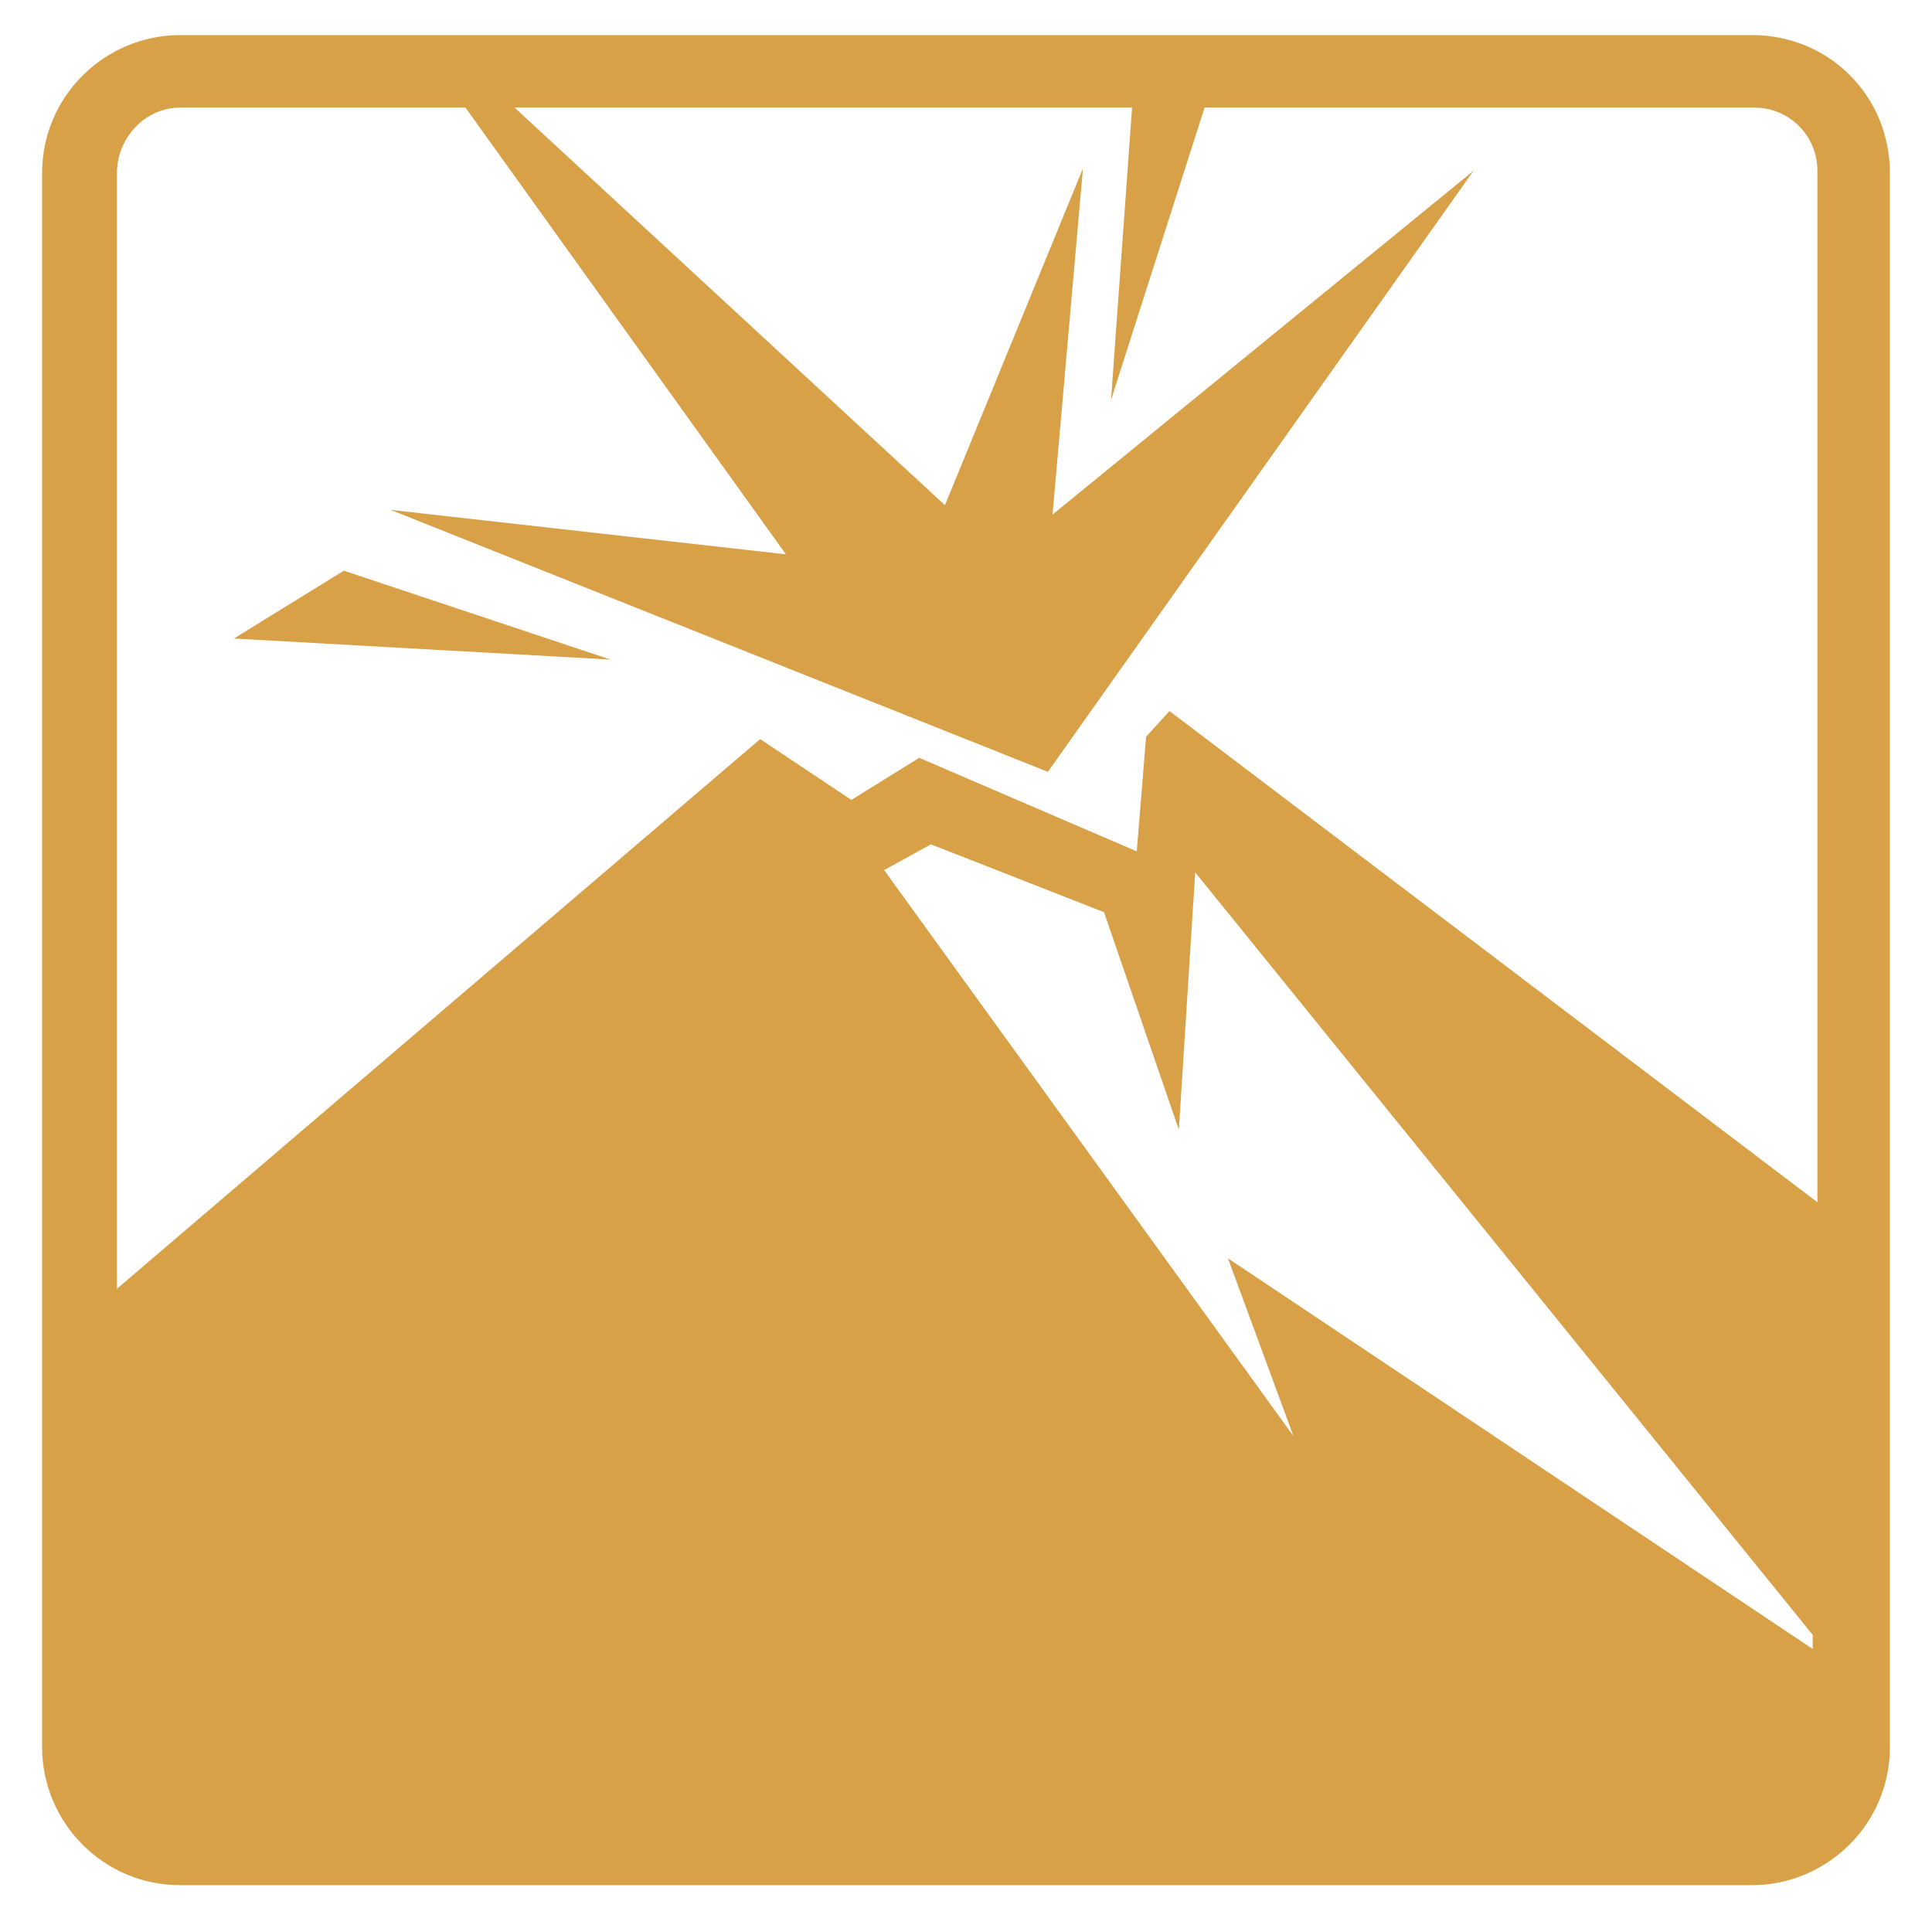 <?xml version="1.0" encoding="utf-8"?>
<!-- Generator: Adobe Illustrator 27.4.0, SVG Export Plug-In . SVG Version: 6.00 Build 0)  -->
<svg version="1.1" id="Layer_1" xmlns="http://www.w3.org/2000/svg" xmlns:xlink="http://www.w3.org/1999/xlink" x="0px" y="0px"
	 viewBox="0 0 82.6 82.3" style="enable-background:new 0 0 82.6 82.3;" xml:space="preserve">
<style type="text/css">
	.st0{fill:#D8A148;}
</style>
<g>
	<path class="st0" d="M14.7,24.4L10,27.3l16.1,0.9L14.7,24.4z"/>
	<path class="st0" d="M74.9,1.5H7.7c-3.2,0-5.9,2.6-5.9,5.9v67.3c0,3.2,2.6,5.9,5.9,5.9h67.2c3.2,0,5.9-2.6,5.9-5.9V7.4
		C80.8,4.1,78.2,1.5,74.9,1.5z M7.7,4.6h12.2l13.7,19.1l-16.9-1.9L44.8,33L63,7.3L45,22l1.3-14.8l-5.9,14.4L22,4.6h26.4l-0.9,12.5
		l4-12.5H75c1.5,0,2.7,1.2,2.7,2.7v44.1L50,30.4l-1,1.1l-0.4,4.9l-9.3-4l-2.9,1.8l-3.9-2.6L5,55.1V7.4C5,5.9,6.2,4.6,7.7,4.6
		L7.7,4.6z M55.3,61.4L37.8,37.2l2-1.1l7.4,2.9l3.2,9.3l0.7-11l26.4,32.6v0.6l-25-16.7L55.3,61.4z"/>
</g>
</svg>
